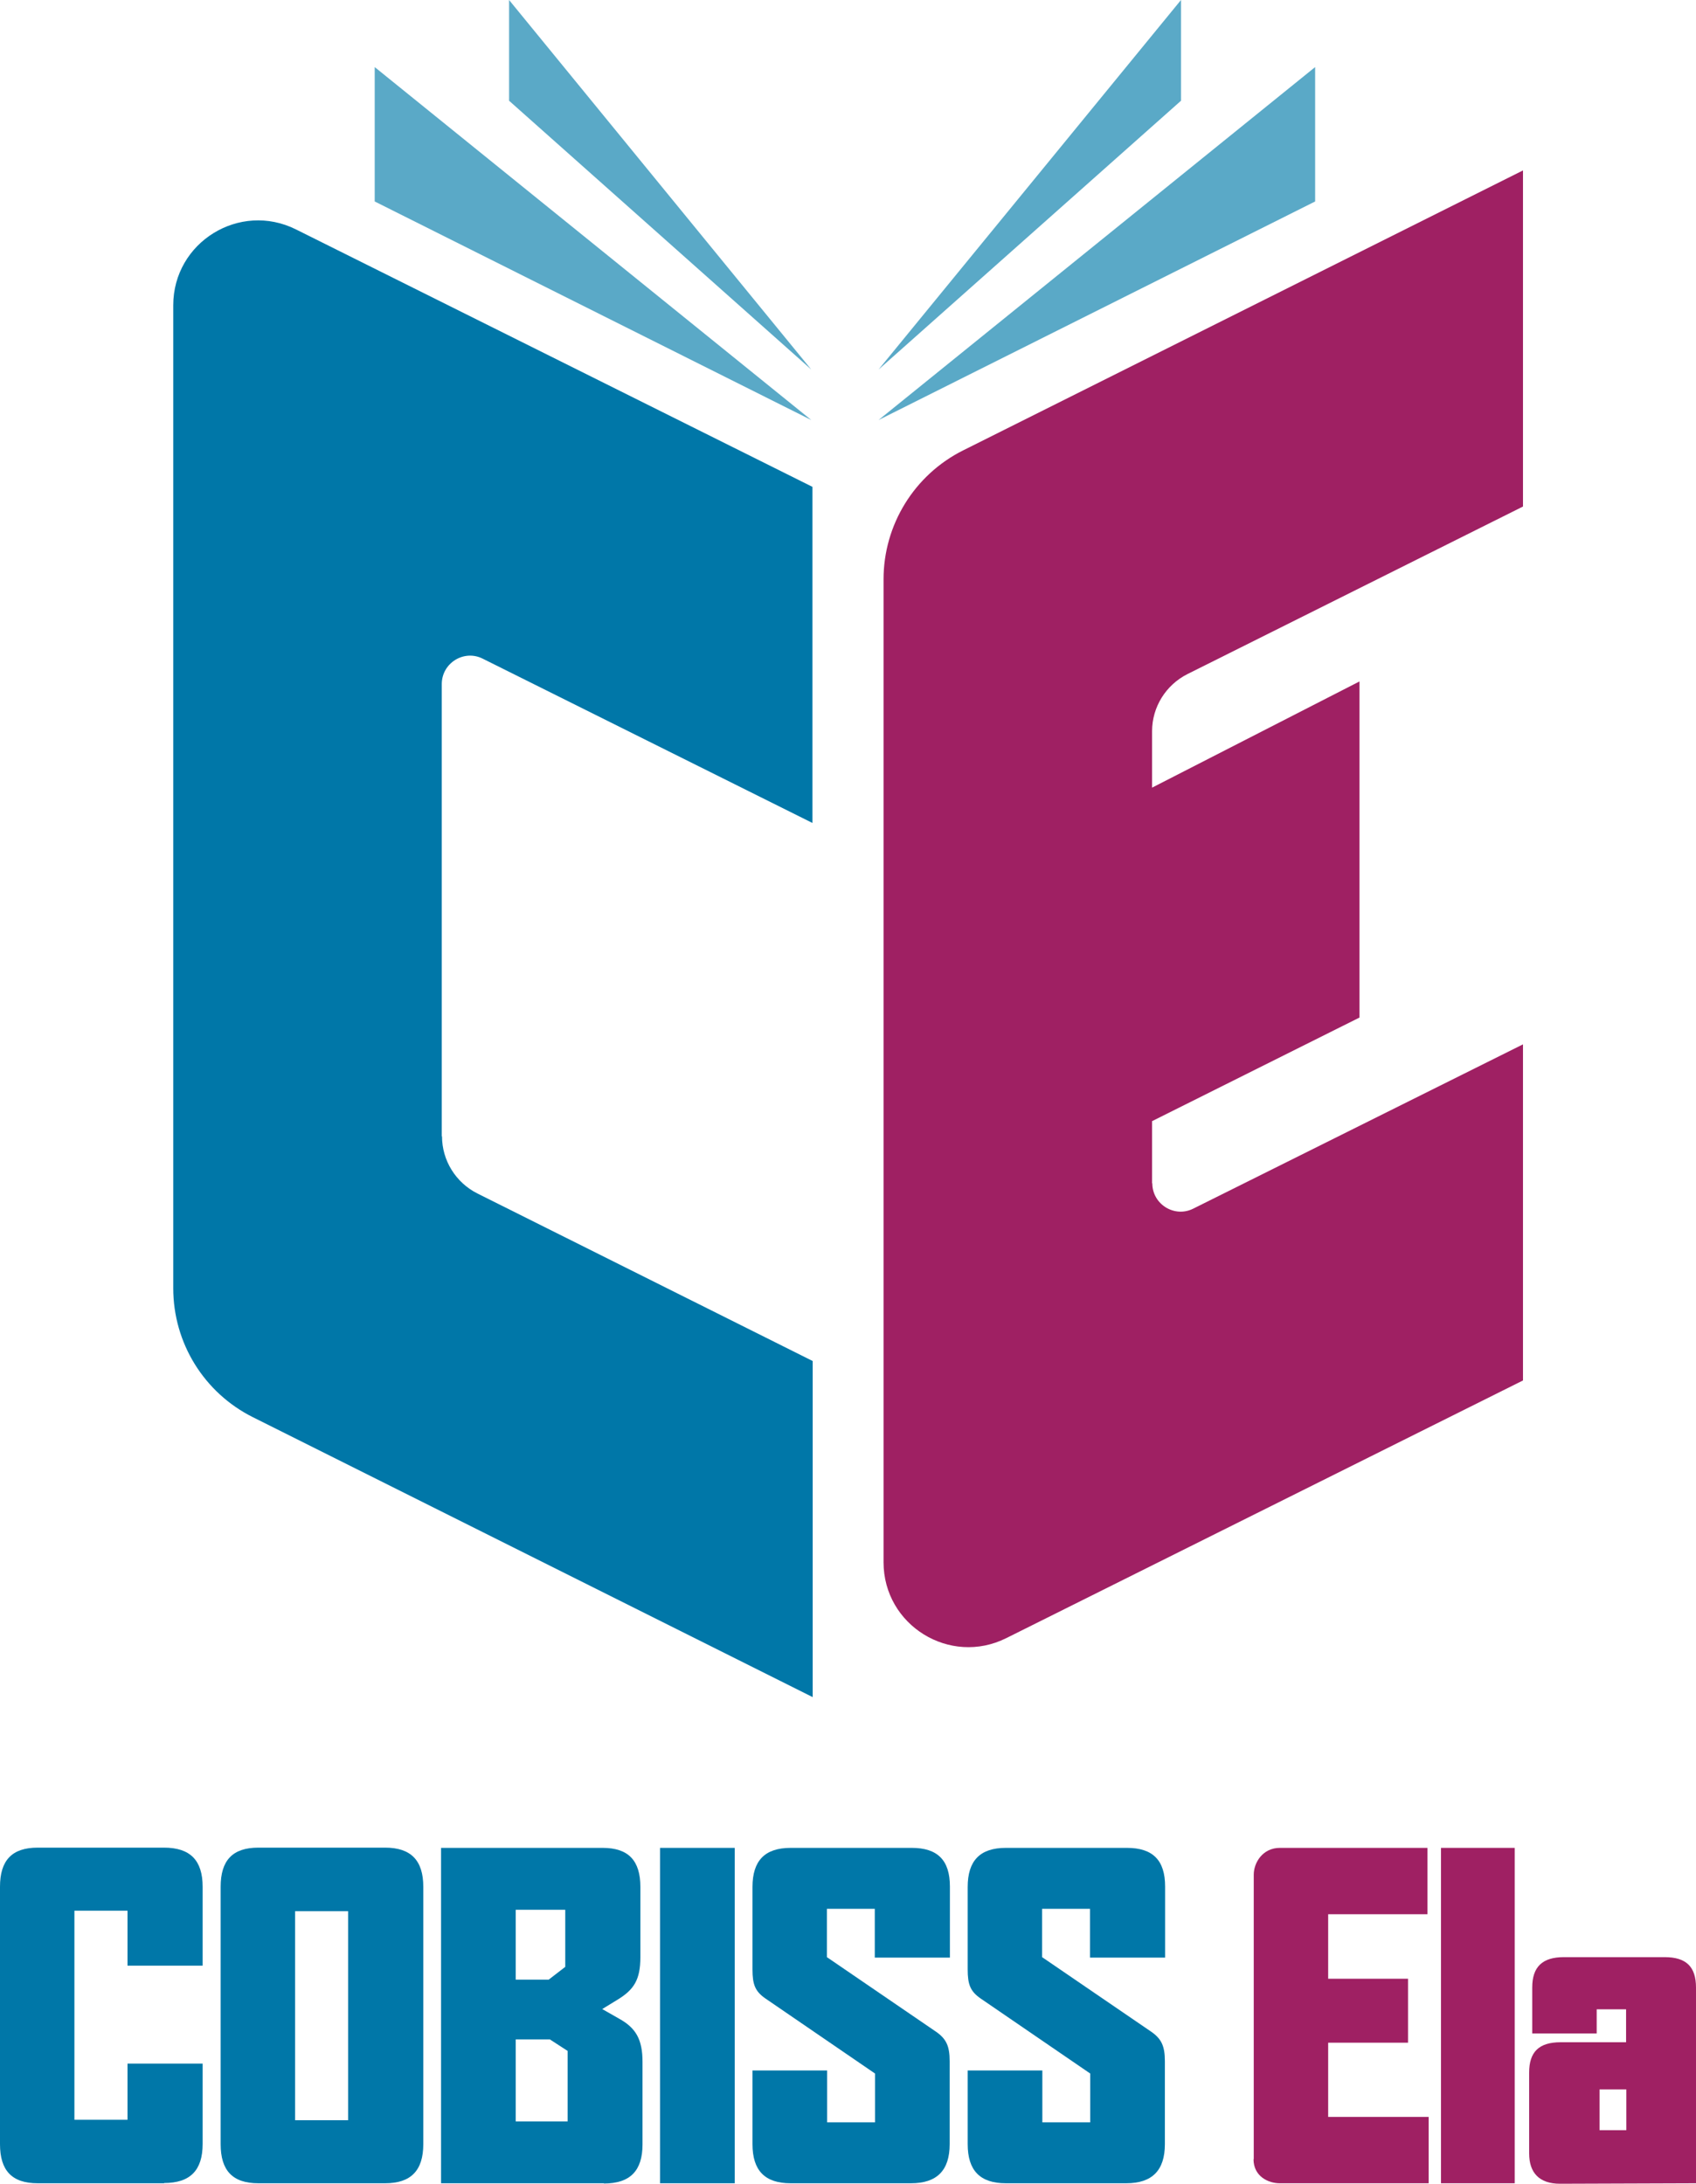 <?xml version="1.0" encoding="UTF-8"?><svg id="Layer_2" xmlns="http://www.w3.org/2000/svg" viewBox="0 0 71.56 92.13"><defs><style>.cls-1{fill:#0077a8;}.cls-2{fill:#9f2063;}.cls-3{fill:#5aa9c7;}</style></defs><g id="Ela"><g id="Barvni"><path class="cls-1" d="m6.93,92.11H1.59c-1.09,0-1.59-.54-1.59-1.65v-10.86c0-1.11.5-1.65,1.59-1.65h5.33c1.11,0,1.63.54,1.63,1.65v3.33h-3.17v-2.32h-2.24v8.82h2.24v-2.37h3.17v3.39c0,1.11-.52,1.65-1.63,1.65Z"/><path class="cls-1" d="m16.25,92.11h-5.35c-1.09,0-1.59-.54-1.59-1.65v-10.86c0-1.11.5-1.65,1.59-1.65h5.35c1.09,0,1.61.54,1.61,1.65v10.86c0,1.11-.52,1.65-1.61,1.65Zm-1.56-11.48h-2.24v8.82h2.24v-8.82Z"/><path class="cls-1" d="m25.48,92.11h-6.87v-14.15h6.82c1.09,0,1.59.54,1.59,1.65v2.96c0,.96-.28,1.37-.94,1.78l-.67.41.72.41c.7.39.98.87.98,1.82v3.48c0,1.11-.52,1.65-1.63,1.65Zm-1.63-11.54h-2.09v2.95h1.39l.7-.54v-2.41Zm.09,5.95l-.74-.48h-1.44v3.46h2.19v-2.98Z"/><path class="cls-1" d="m27.85,92.11v-14.15h3.15v14.15h-3.15Z"/><path class="cls-1" d="m38.45,92.11h-5.09c-1.09,0-1.61-.54-1.61-1.65v-3.11h3.15v2.19h2.02v-2.06l-4.63-3.17c-.43-.3-.54-.59-.54-1.22v-3.48c0-1.11.52-1.65,1.61-1.65h5.11c1.09,0,1.61.52,1.61,1.63v3h-3.17v-2.06h-2.02v2.04l4.61,3.15c.43.3.57.61.57,1.24v3.5c0,1.11-.54,1.65-1.63,1.65Z"/><path class="cls-1" d="m47.53,92.11h-5.09c-1.09,0-1.61-.54-1.61-1.65v-3.11h3.15v2.19h2.02v-2.06l-4.63-3.17c-.43-.3-.54-.59-.54-1.22v-3.48c0-1.11.52-1.65,1.61-1.65h5.11c1.09,0,1.61.52,1.61,1.63v3h-3.17v-2.06h-2.02v2.04l4.61,3.15c.43.3.57.61.57,1.24v3.5c0,1.11-.54,1.65-1.63,1.65Z"/><path class="cls-2" d="m60.8,92.11v-14.15h3.11v14.15h-3.11Z"/><path class="cls-2" d="m65.82,92.13c-.87,0-1.3-.46-1.3-1.28v-3.41c0-.87.41-1.28,1.33-1.28h2.76v-1.39h-1.24v1.02h-2.72v-1.94c0-.87.43-1.28,1.33-1.28h4.26c.91,0,1.32.41,1.32,1.28v8.26s-5.48.02-5.74.02Zm2.8-3.98h-1.13v1.72h1.13v-1.72Z"/><path class="cls-2" d="m52.9,91.1c0-.47,0-11.7,0-12.01,0-.51.38-1.13,1.1-1.13.58,0,6.23,0,6.23,0v2.8h-4.19v2.72h3.37v2.7h-3.37v3.13h4.24v2.8h-6.29c-.46,0-1.1-.28-1.1-1.02Z"/><path class="cls-2" d="m48.61,49.93v-2.63l8.75-4.37v-14.18s-8.75,4.48-8.75,4.48v-2.38c0-1.02.58-1.95,1.49-2.41l14.16-7.07V7.19s-23.62,11.81-23.62,11.81c-2.06,1.03-3.36,3.14-3.36,5.44v41.47c0,2.66,2.8,4.39,5.18,3.2l21.8-10.87v-14.18l-13.91,6.93c-.79.4-1.73-.18-1.73-1.07Z"/><path class="cls-1" d="m18.64,47.94v-19.08c0-.89.94-1.47,1.73-1.07l13.91,6.93v-14.18L12.49,9.68c-2.38-1.19-5.18.54-5.18,3.2v41.47c0,2.31,1.3,4.41,3.36,5.44l23.62,11.81v-14.18s-14.15-7.07-14.15-7.07c-.91-.46-1.49-1.39-1.49-2.41Z"/><polygon class="cls-3" points="15.81 8.5 34.23 17.72 15.81 2.83 15.81 8.5"/><polygon class="cls-3" points="21.48 4.25 34.23 15.59 21.48 0 21.48 4.25"/><polygon class="cls-3" points="55.49 2.83 37.07 17.72 55.49 8.5 55.49 2.83"/><polygon class="cls-3" points="49.83 0 37.07 15.59 49.83 4.25 49.83 0"/></g></g></svg>